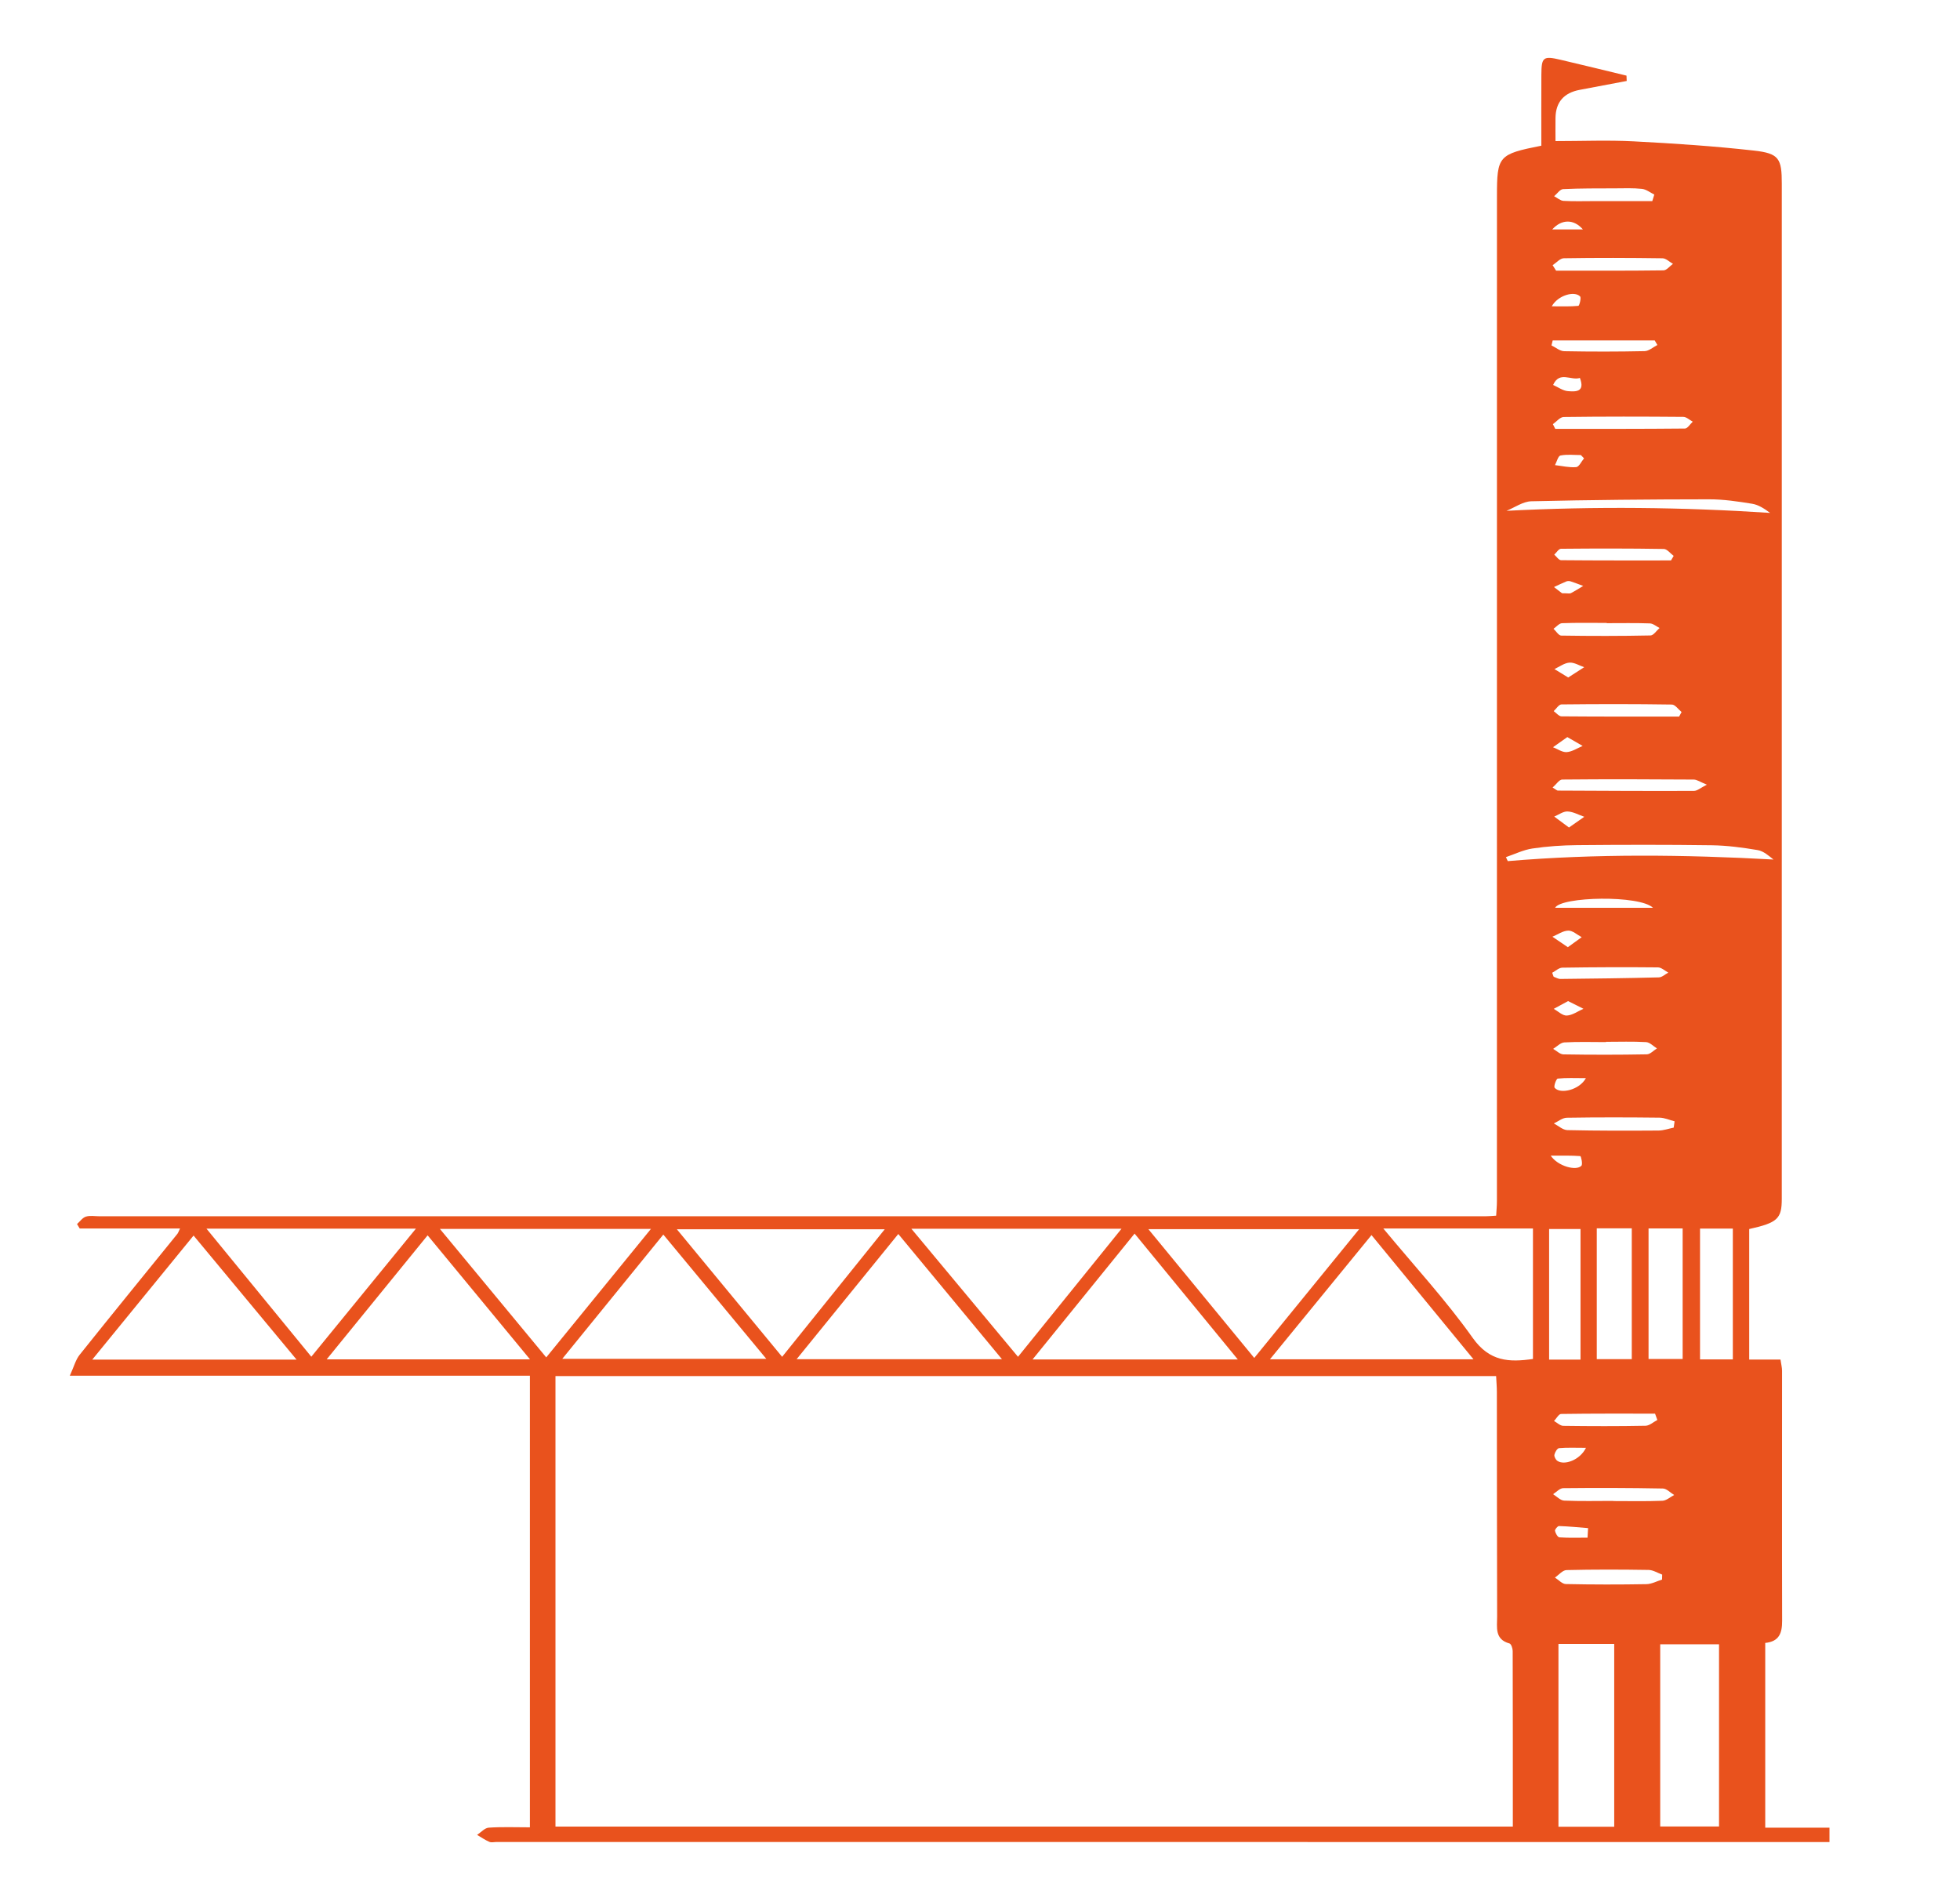 <?xml version="1.0" encoding="UTF-8"?><svg id="Calque_1" xmlns="http://www.w3.org/2000/svg" viewBox="0 0 1117.38 1080"><defs><style>.cls-1{fill:#e9521d;stroke-width:0px;}</style></defs><path class="cls-1" d="m1006.32,1042.01h36.65v8.21c-3.91,0-7.52,0-11.14,0-249.55-.01-499.09-.02-748.64-.04-1.42,0-3.03.43-4.23-.08-2.44-1.05-4.66-2.61-6.97-3.97,2.2-1.44,4.33-3.95,6.62-4.11,7.59-.52,15.23-.2,23.48-.2v-257.47H39.8c2.38-5.19,3.32-9.08,5.59-11.92,18.44-23.09,37.13-45.98,55.72-68.94.48-.59.71-1.4,1.53-3.09h-57.2c-.51-.84-1.02-1.68-1.53-2.52,1.66-1.47,3.1-3.61,5.04-4.23,2.33-.75,5.07-.22,7.63-.22,263.49,0,526.97.01,790.46,0,1.69,0,3.37-.18,5.91-.33.15-2.86.43-5.61.43-8.36.02-190.92,0-381.84.02-572.76,0-23.11.84-24.06,25.3-28.91,0-13.25-.05-26.82.02-40.39.05-10.14,1.02-10.92,10.94-8.6,12.55,2.93,25.06,6.02,37.59,9.04.04,1.02.08,2.03.12,3.04-8.9,1.69-17.79,3.4-26.7,5.05q-13.71,2.54-13.89,16.03c-.06,4.78,0,9.56,0,13.21,15.26,0,29.95-.62,44.56.14,22.91,1.19,45.84,2.71,68.63,5.27,14.28,1.6,15.82,4.53,15.82,18.88,0,192.91,0,385.83-.01,578.74,0,11.35-2.4,13.64-18.56,17.24v74.42h17.82c.39,2.65.9,4.54.9,6.42.02,47.52-.09,95.04.04,142.55.02,6.86-1.61,11.8-9.63,12.58v105.29Zm-153.4-257.45H316.67v256.84h545.78c0-33.67.02-66.88-.08-100.09,0-1.49-.86-4.05-1.81-4.31-8.61-2.33-7.04-9.29-7.06-15.27-.12-42.68-.1-85.35-.15-128.03,0-3.04-.28-6.08-.42-9.13Zm-137.88-10.35c19.89-24.41,39.45-48.43,59.81-73.41h-120.16c20.09,24.44,39.71,48.31,60.35,73.41Zm-464.26-73.57c20.72,25.03,40.53,48.97,60.63,73.26,19.85-24.36,39.29-48.22,59.69-73.26h-120.32Zm268.78-.09c20.89,25.08,40.64,48.8,60.8,73.01,20.13-24.91,39.13-48.41,59.01-73.01h-119.81Zm-342.08,72.96c20.12-24.64,39.53-48.4,59.63-73.02h-119.41c20,24.43,39.54,48.3,59.78,73.02Zm268.41.06c19.73-24.52,38.78-48.21,58.5-72.72h-118.52c20.3,24.6,39.76,48.17,60.02,72.72Zm142.75,1.52h117.04c-20.11-24.52-39.31-47.94-58.86-71.77-19.66,24.25-38.51,47.5-58.18,71.77Zm-134.51-.15h117.08c-20.18-24.38-39.43-47.64-59.1-71.39-19.45,23.95-38.32,47.19-57.98,71.39Zm-133.59-.21h116.33c-19.94-24.06-39.18-47.28-58.72-70.86-19.43,23.9-38.13,46.9-57.61,70.86Zm461.34-70.56c-19.55,23.91-38.42,46.99-57.91,70.83h116.07c-19.56-23.83-38.37-46.73-58.16-70.83Zm-612.81,70.99c-20.11-24.23-39.18-47.19-58.72-70.73-19.62,24.03-38.34,46.95-57.75,70.73h116.47Zm74.71-70.85c-19.47,23.93-38.16,46.88-57.54,70.7h115.9c-19.75-23.93-38.64-46.81-58.36-70.7Zm544.82-3.91c17.8,21.5,35.78,40.96,50.98,62.39,9.62,13.56,20.77,13.95,34.34,12.01v-74.4h-85.32Zm191.4,237.07h-33.53v103.87h33.53v-103.87Zm-59.75,104.02v-104.24h-31.79v104.24h31.79Zm48.92-341.01v74.58h18.7v-74.58h-18.7Zm-29.35-.11v74.43h19.44v-74.43h-19.44Zm-29.52-.04v74.58h19.96v-74.58h-19.96Zm-9.26,74.84v-74.46h-17.9v74.46h17.9Zm-42.54-286.5c.36.76.71,1.53,1.07,2.29,50.31-4.28,100.63-3.7,151.47-.91-2.71-2.16-5.68-4.82-9-5.38-8.65-1.45-17.44-2.63-26.19-2.75-25.6-.36-51.21-.3-76.82-.07-8.5.07-17.05.68-25.45,1.92-5.15.77-10.06,3.22-15.07,4.91Zm.3-197.43c50.55-2.61,100.29-2.09,150.31,1.19-3.23-2.41-6.59-4.62-10.21-5.21-8.1-1.32-16.32-2.55-24.5-2.54-33.8.03-67.6.32-101.39,1.12-4.78.11-9.48,3.55-14.21,5.45Zm26.32,157.76c2.03,1.21,2.51,1.75,2.99,1.75,25.86.13,51.73.27,77.59.17,1.95,0,3.89-1.81,7.37-3.54-3.84-1.55-5.64-2.9-7.45-2.92-25.01-.17-50.02-.25-75.03-.01-1.69.02-3.36,2.73-5.46,4.55Zm.17-207.16c.45.89.9,1.78,1.35,2.67,24.64,0,49.29.07,73.93-.18,1.5-.01,2.97-2.55,4.45-3.91-1.79-.95-3.57-2.72-5.37-2.74-22.74-.19-45.49-.23-68.22.07-2.06.03-4.09,2.66-6.13,4.09Zm62.23,658.75c.02-.95.04-1.9.07-2.85-2.58-.93-5.15-2.62-7.74-2.66-15.6-.25-31.2-.3-46.79.08-2.24.05-4.41,2.78-6.61,4.27,2.07,1.29,4.12,3.66,6.21,3.7,15.31.32,30.63.33,45.94.06,2.99-.05,5.95-1.7,8.93-2.61Zm9.73-492.04c.47-.86.93-1.73,1.4-2.59-1.83-1.49-3.65-4.24-5.51-4.27-20.99-.32-41.99-.3-62.98-.07-1.49.02-2.94,2.49-4.41,3.82,1.48,1.04,2.95,2.96,4.43,2.98,22.36.19,44.71.13,67.07.13Zm-37.54,447.2v.06c9.34,0,18.68.22,28-.16,2.28-.09,4.48-2.13,6.72-3.28-2.15-1.29-4.27-3.67-6.44-3.71-18.94-.36-37.89-.4-56.83-.2-1.94.02-3.86,2.24-5.78,3.44,2.11,1.28,4.17,3.57,6.33,3.66,9.32.41,18.66.17,28,.17Zm34.45-212.83c.17-1.2.34-2.4.51-3.61-2.88-.73-5.75-2.06-8.63-2.09-17.6-.2-35.21-.24-52.81.04-2.48.04-4.93,2.12-7.4,3.26,2.58,1.33,5.13,3.75,7.74,3.81,17.3.39,34.62.36,51.93.24,2.89-.02,5.77-1.08,8.65-1.66Zm-69.01-491.72c.65,1.04,1.3,2.08,1.96,3.12,20.41,0,40.81.1,61.22-.17,1.82-.02,3.6-2.42,5.41-3.72-1.99-1.1-3.96-3.14-5.97-3.17-18.75-.26-37.5-.32-56.25-.02-2.14.03-4.24,2.57-6.36,3.95Zm67.47,168.34c.51-.87,1.02-1.73,1.52-2.6-1.87-1.38-3.72-3.92-5.61-3.95-19.54-.32-39.1-.3-58.64-.11-1.28.01-2.55,2.18-3.82,3.34,1.29,1.1,2.57,3.16,3.88,3.17,20.89.2,41.78.14,62.67.14Zm-67.73,235.08l.82,2.25c1.28.44,2.57,1.28,3.84,1.27,18.73-.19,37.45-.42,56.17-.89,1.81-.05,3.57-1.78,5.36-2.73-1.96-1.04-3.92-2.95-5.89-2.97-18.17-.18-36.35-.12-54.53.16-1.94.03-3.85,1.9-5.78,2.91Zm31.08-199.31c0-.05,0-.1,0-.15-8.48,0-16.98-.18-25.45.15-1.66.06-3.25,2.07-4.88,3.18,1.47,1.36,2.92,3.87,4.41,3.89,16.96.26,33.94.27,50.9-.08,1.75-.04,3.44-2.77,5.15-4.25-1.84-.92-3.66-2.56-5.54-2.62-8.19-.29-16.4-.13-24.6-.13Zm-.41,238.68s0,.1,0,.15c-7.92,0-15.86-.27-23.75.18-2.18.12-4.25,2.4-6.37,3.68,1.95,1.1,3.89,3.12,5.86,3.15,15.84.26,31.69.26,47.53-.03,1.95-.03,3.86-2.2,5.78-3.38-2.05-1.25-4.05-3.46-6.17-3.59-7.61-.44-15.26-.17-22.89-.17Zm29.29-397.29c-.5-.87-1-1.74-1.51-2.6h-58.16c-.23.95-.46,1.89-.69,2.84,2.41,1.15,4.79,3.25,7.22,3.3,15.29.29,30.59.29,45.88-.04,2.44-.05,4.84-2.27,7.25-3.49Zm-.01,612.9c-.44-1.21-.87-2.42-1.31-3.63-17.85,0-35.69-.09-53.54.18-1.37.02-2.7,2.61-4.05,4,1.75.97,3.49,2.75,5.25,2.78,15.64.21,31.29.25,46.93-.05,2.26-.04,4.48-2.14,6.72-3.29Zm-2.88-694.94c.38-1.24.77-2.48,1.15-3.73-2.34-1.13-4.6-2.98-7.03-3.24-5.04-.55-10.17-.32-15.27-.3-9.91.04-19.82-.04-29.71.44-1.76.09-3.4,2.64-5.1,4.05,1.78.92,3.52,2.54,5.35,2.65,5.92.34,11.88.13,17.82.13,10.93,0,21.85,0,32.78,0Zm.4,402.92c-7.43-7.36-52.47-6.45-55.81,0h55.81Zm-58.3,141.3c4.07,6.09,14.56,8.84,17.48,5.77.87-.91-.21-5.48-.61-5.51-5.18-.39-10.4-.26-16.87-.26Zm20.98,217.8c.1-1.81.21-3.63.31-5.44-5.52-.44-11.04-1-16.57-1.18-.79-.03-2.44,1.95-2.29,2.72.28,1.41,1.54,3.66,2.51,3.73,5.32.37,10.69.17,16.03.17Zm-11.23-336.64c3.23-2.34,5.57-4.02,7.9-5.71-2.55-1.35-5.11-3.8-7.63-3.75-3.04.06-6.04,2.23-9.05,3.49,2.65,1.8,5.3,3.6,8.78,5.97Zm10.33,285.43c-5.88,0-10.64-.23-15.34.18-1.03.09-2.34,2.32-2.65,3.76-.22,1.02.72,2.8,1.68,3.47,3.94,2.73,12.85-.36,16.31-7.4Zm-.04-210.77c-6.3,0-11.22-.26-16.05.25-.83.09-2.41,4.42-1.75,5.23,3.13,3.8,14.13,1.3,17.8-5.48Zm-3.42-399.22c-5.02,1.67-11.67-4.12-15.26,4,2.81,1.24,5.56,3.31,8.45,3.53,4.24.33,9.96.68,6.81-7.53Zm-16.03-40.83c5.74,0,10.48.19,15.16-.26.56-.05,1.77-4.59.98-5.39-3.21-3.27-12.59-.69-16.14,5.65Zm8.87,245.6c-3.06,2.16-5.61,3.96-8.17,5.77,2.62,1.01,5.3,2.98,7.83,2.79,3.1-.23,6.06-2.26,9.08-3.52-2.55-1.47-5.1-2.94-8.74-5.04Zm.5-33.98c3.4-2.19,6.26-4.03,9.11-5.87-2.81-.95-5.69-2.81-8.41-2.61-2.92.22-5.71,2.37-8.55,3.68,2.27,1.39,4.54,2.77,7.85,4.8Zm-.07,184.49c-3.01,1.63-5.6,3.04-8.19,4.44,2.5,1.37,5.06,3.95,7.47,3.81,3.22-.18,6.32-2.48,9.47-3.86-2.7-1.35-5.39-2.71-8.75-4.39Zm-3.43-232.52c3.38,0,4.38.29,5.03-.05,2.4-1.26,4.7-2.73,7.03-4.12-2.35-.87-4.69-1.81-7.08-2.58-.76-.25-1.76-.3-2.48-.01-2.41.97-4.74,2.14-7.1,3.23,2.07,1.59,4.14,3.19,4.6,3.54Zm12.53-76.9c-.6-.63-1.2-1.26-1.81-1.89-3.89,0-7.89-.5-11.63.26-1.36.28-2.1,3.56-3.12,5.48,4.04.47,8.12,1.48,12.08,1.14,1.62-.14,2.99-3.24,4.47-4.99Zm-8.59,210.46c3.54-2.48,6.13-4.3,8.72-6.11-3.17-1.09-6.31-2.9-9.52-3.04-2.48-.11-5.06,1.87-7.6,2.92,2.5,1.85,5,3.71,8.4,6.23Zm-9.55-340.97h17.5c-5.15-6.01-12.16-5.97-17.5,0Z"/></svg>
